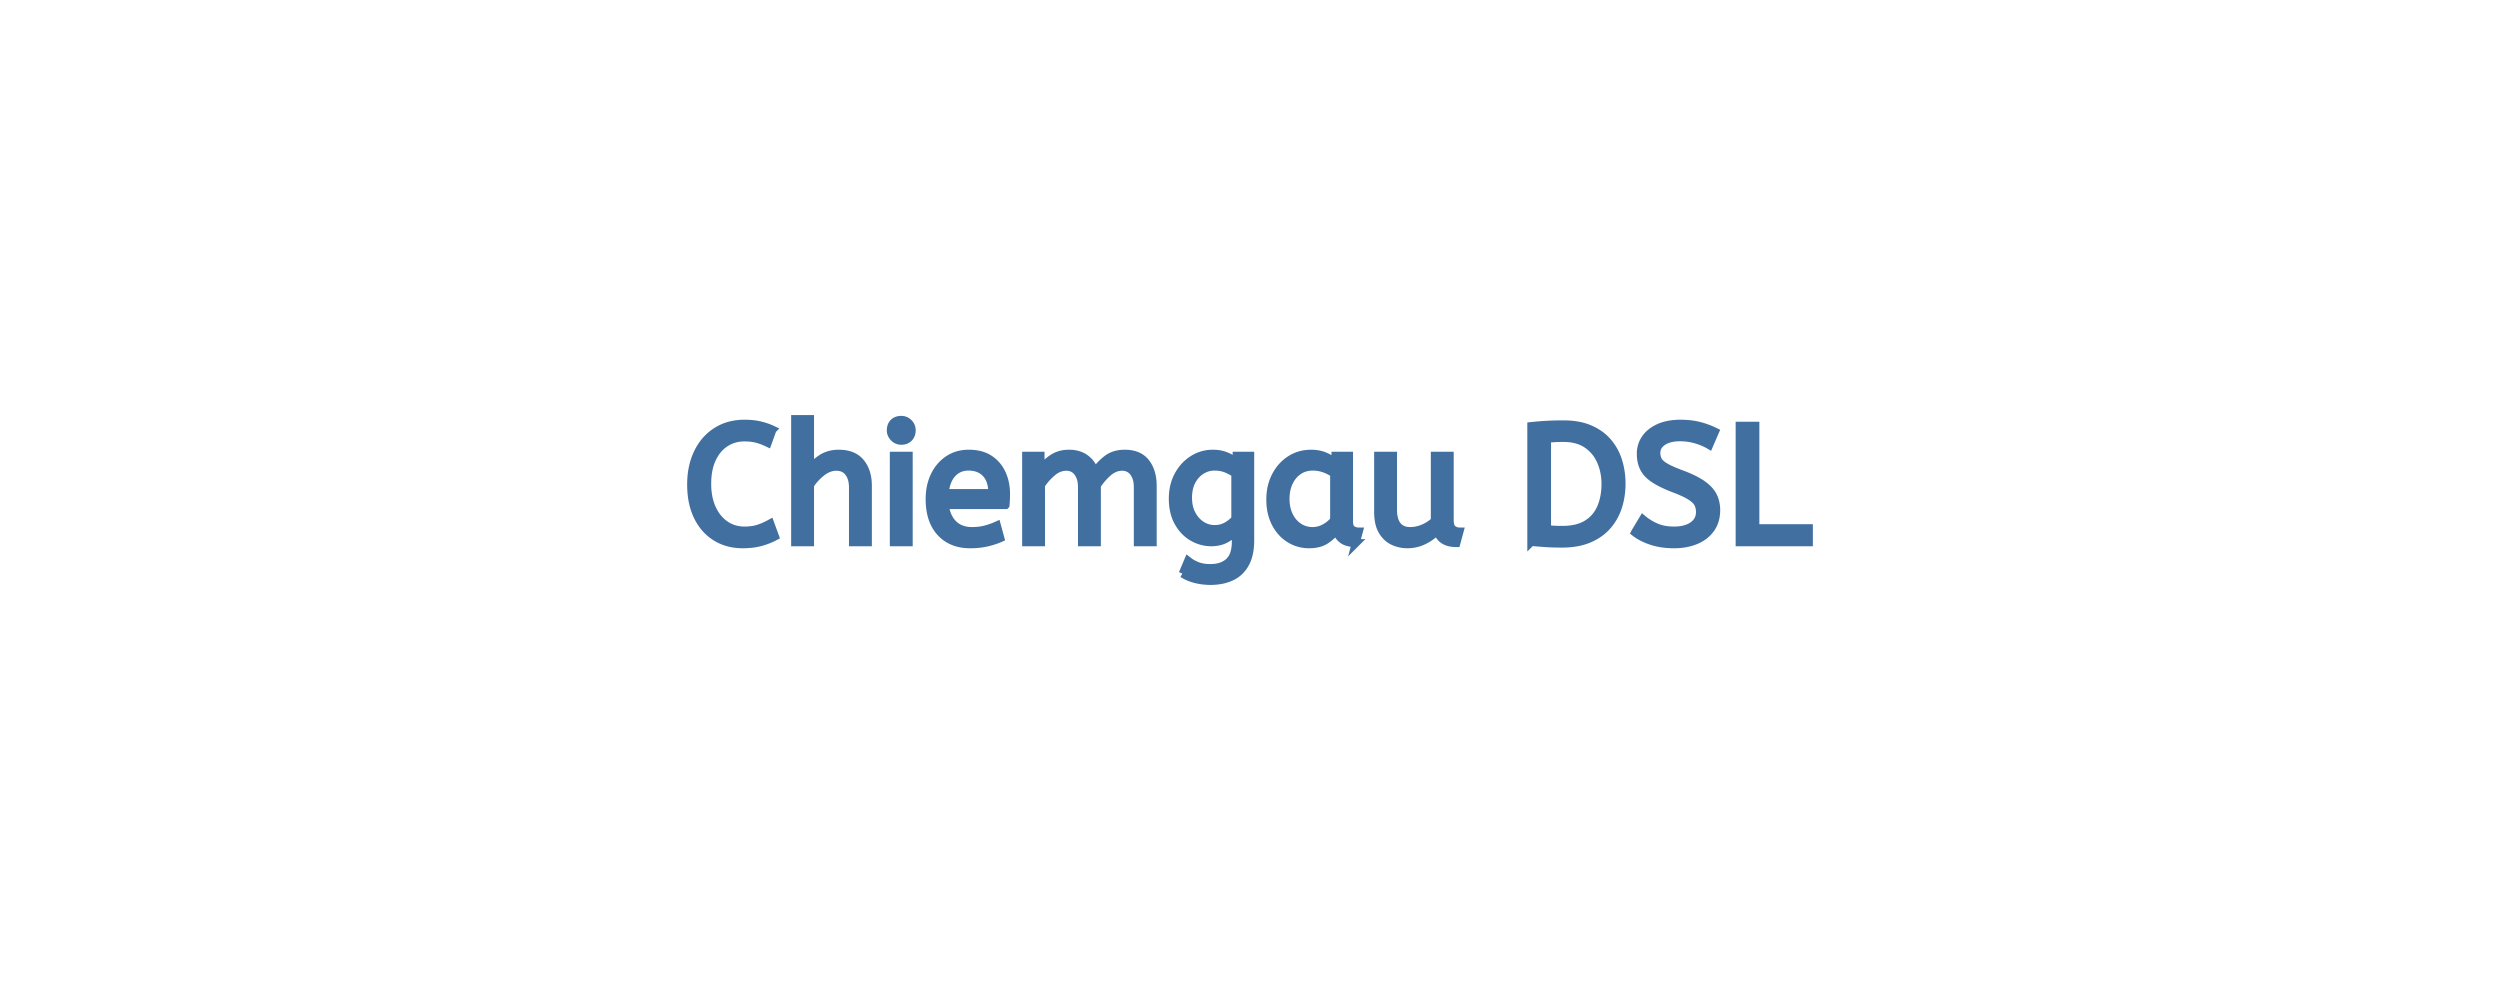 <svg xmlns="http://www.w3.org/2000/svg" width="300" height="120"><g fill="#416fa0" fill-rule="evenodd" stroke="#416fa0" stroke-linecap="round" stroke-width=".945" font-size="12" style="stroke:#416fa0;stroke-width:.25mm;fill:#416fa0"><path fill="#fff" stroke="none" d="M0 120h300V0H0z" style="stroke-width:0;fill:#fff"/><path d="M124.931 65.079h-1.8v-10.4h1.74v1.74q.56-.84 1.42-1.41t1.96-.57q1.24 0 2.03.6t1.11 1.6q.62-.92 1.47-1.56t2.11-.64q1.7 0 2.53 1.07t.83 2.79v6.78h-1.8v-6.64q0-1.08-.5-1.75t-1.38-.67q-.9 0-1.67.67t-1.35 1.57v6.82h-1.8v-6.64q0-1.08-.5-1.75t-1.38-.67-1.66.65-1.36 1.53zm71.26-1.18.96-1.6q.72.6 1.62.98t2.1.38q1.44 0 2.28-.6t.84-1.62q0-.58-.24-1.03t-.93-.88-2.03-.93q-1.44-.56-2.3-1.13t-1.23-1.3-.37-1.73.55-1.81 1.62-1.3 2.59-.49q1.24 0 2.23.25t1.93.71l-.7 1.62q-.68-.4-1.59-.67t-1.91-.27q-1.32 0-2.08.52t-.76 1.34q0 .52.22.92t.87.78 1.95.86q1.56.58 2.47 1.22t1.29 1.39.38 1.71q0 1.3-.65 2.22t-1.8 1.4-2.63.48q-1.46 0-2.66-.39t-2.02-1.03Zm-98.98 1.18h-1.8v-14.8h1.8v6.06q.56-.82 1.42-1.36t2.02-.54q1.76 0 2.63 1.06t.87 2.8v6.78h-1.8v-6.58q0-1.12-.52-1.8t-1.46-.68q-.92 0-1.75.65t-1.41 1.53zm44.7 3.76.66-1.56q.48.38 1.12.63t1.56.25q1.42 0 2.23-.75t.81-2.39v-1.28q-.4.48-1.15.91t-1.79.43q-1.18 0-2.24-.61t-1.72-1.79-.66-2.84q0-1.56.65-2.78t1.75-1.92 2.42-.7q.88 0 1.6.3t1.24.74v-.8h1.64v10.16q0 1.72-.6 2.8t-1.67 1.58-2.51.5q-.92 0-1.79-.22t-1.55-.66Zm23.46-7.4v-6.76h1.8v6.52q0 1.22.52 1.87t1.52.65q.82 0 1.59-.33t1.37-.89v-7.82h1.8v7.7q0 .86.37 1.13t.81.27l-.38 1.4q-1.86 0-2.3-1.48-.7.72-1.62 1.17t-1.98.45q-.9 0-1.7-.38t-1.3-1.23-.5-2.27Zm-72.66-9.88-.58 1.6q-.62-.3-1.27-.48t-1.53-.18q-1.28 0-2.29.66t-1.59 1.9-.58 3q0 1.68.57 2.94t1.58 1.96 2.31.7q.98 0 1.7-.24t1.4-.62l.58 1.58q-.74.4-1.69.67t-2.21.27q-1.82 0-3.22-.87t-2.18-2.48-.78-3.83q0-2.14.79-3.79t2.24-2.58 3.39-.93q1 0 1.82.19t1.54.53Zm27.96 9.06h-7.28q.18 1.46 1.02 2.28t2.22.82q.9 0 1.62-.19t1.38-.49l.42 1.54q-.72.32-1.62.53t-2.02.21q-2.24 0-3.55-1.43t-1.31-4.01q0-1.56.59-2.79t1.65-1.94 2.46-.71q1.5 0 2.49.65t1.49 1.75.5 2.42q0 .7-.06 1.36Zm96.4 4.46h-8.32v-14h1.9v12.3h6.42zm-33.32-.04v-13.92q.94-.1 1.84-.15t2.06-.05q1.8 0 3.11.56t2.16 1.54 1.26 2.27.41 2.77q0 1.46-.42 2.76t-1.29 2.29-2.22 1.56-3.23.57q-1.14 0-1.99-.06t-1.69-.14Zm-23.5-9.52v-.84h1.64v7.88q0 .76.37.99t.81.23l-.38 1.4a3.4 3.4 0 0 1-.983-.13 1.88 1.88 0 0 1-1.337-1.43q-.46.64-1.25 1.17t-2.01.53q-1.3 0-2.36-.66t-1.69-1.87-.63-2.85q0-1.56.63-2.8t1.74-1.97 2.55-.73q.9 0 1.63.31t1.27.77Zm25.4-2.86v10.82q.42.06.88.08t.96.02q1.8 0 2.94-.7t1.68-1.95.54-2.87q0-1.44-.54-2.7t-1.66-2.03-2.86-.77q-.58 0-1.06.03t-.88.07Zm-76.6 12.42h-1.8v-10.4h1.8zm51.04-2.66v-5.58q-.54-.38-1.19-.61t-1.37-.23q-.96 0-1.69.49t-1.15 1.36-.42 2.03q0 1.12.42 1.99t1.16 1.36 1.66.49q.76 0 1.44-.37t1.14-.93Zm-11.86-.14v-5.44q-.44-.32-1.06-.58t-1.44-.26-1.54.44-1.17 1.27-.45 2.03q0 1.14.45 1.98t1.17 1.3 1.56.46q.8 0 1.44-.36t1.04-.84Zm-34.86-3.12h5.7q0-1.52-.76-2.34t-2.1-.82q-1.16 0-1.92.81t-.92 2.35Zm-5.22-6.26q-.52 0-.89-.38t-.37-.88q0-.58.34-.92t.92-.34q.52 0 .89.37t.37.89q0 .56-.34.91t-.92.35Z"/></g></svg>